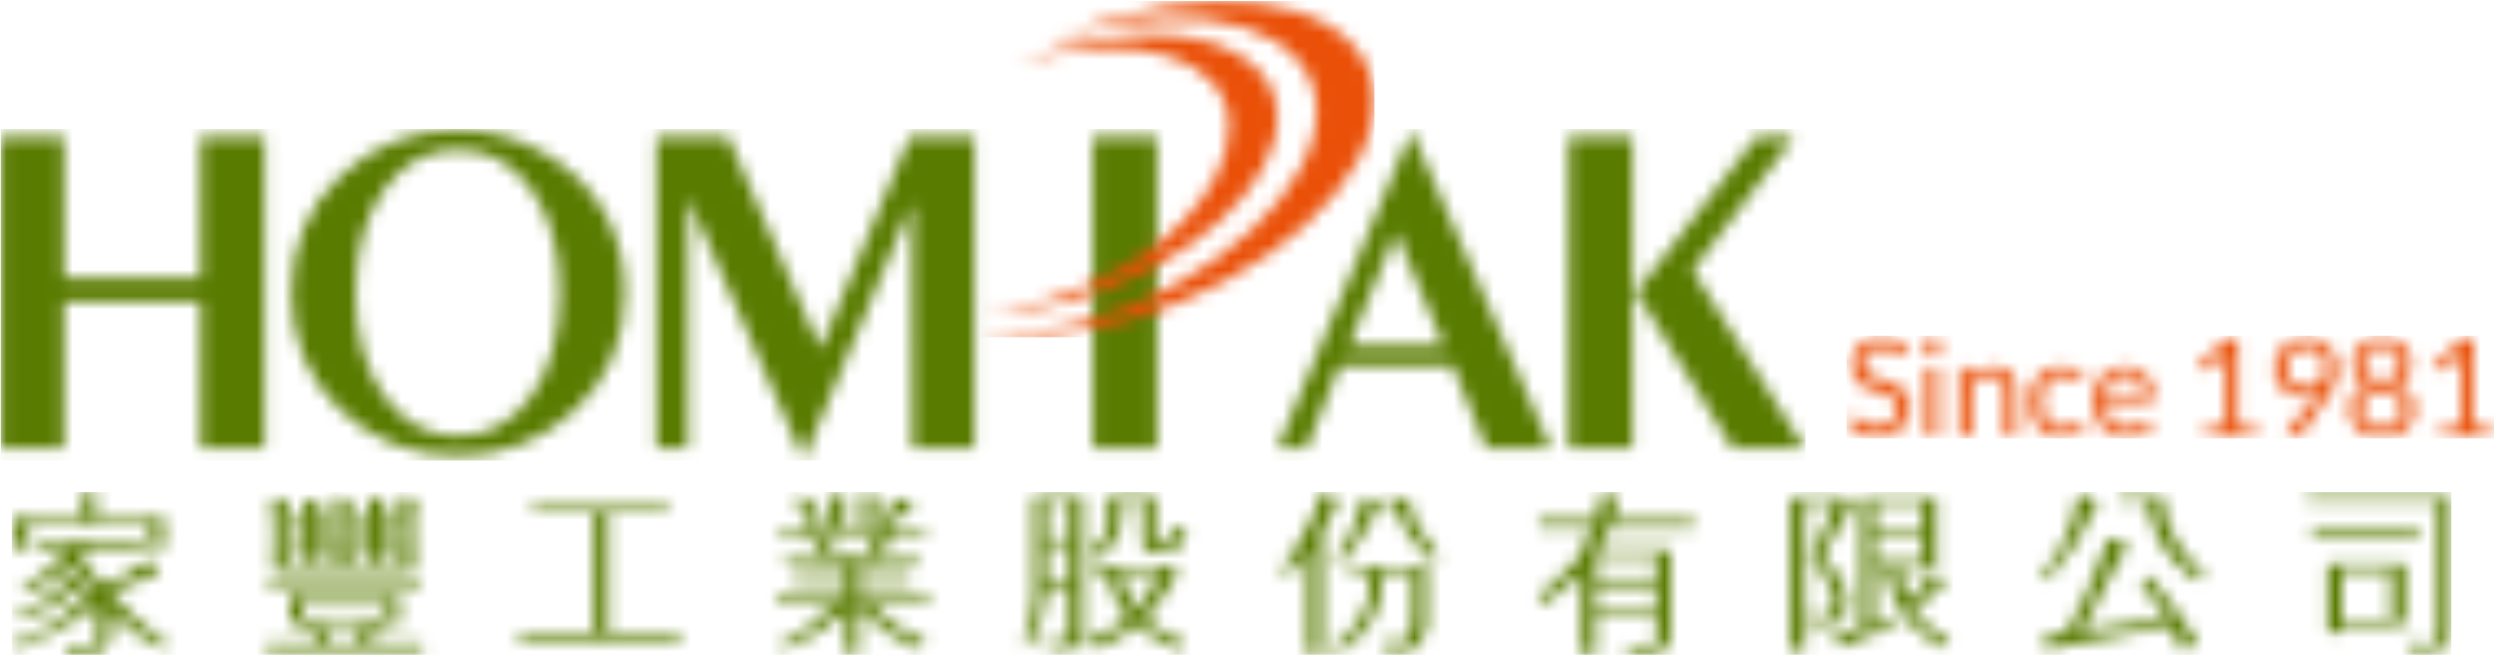 <?xml version="1.0" encoding="UTF-8"?>
<svg width="190px" height="50px" viewBox="0 0 190 50" version="1.1" xmlns="http://www.w3.org/2000/svg" xmlns:xlink="http://www.w3.org/1999/xlink">
    <!-- Generator: Sketch 61.2 (89653) - https://sketch.com -->
    <title>hompak_logo_2</title>
    <desc>Created with Sketch.</desc>
    <defs>
        <path d="M55.335,1.393 L62.34,17.531 L69.131,1.398 L69.322,1.397 L69.323,1.393 L74.054,1.393 L74.054,25.055 L69.323,25.055 L69.322,6.443 L61.07,25.918 L52.276,6.031 L52.276,25.055 L49.892,25.055 L49.892,1.393 L55.335,1.393 Z M34.796,0.874 C37.158,0.874 39.382,1.485 41.467,2.706 C43.55,3.929 45.112,5.54 46.152,7.547 C47.042,9.278 47.487,11.186 47.487,13.262 C47.487,16.815 46.243,19.762 43.757,22.11 C41.271,24.458 38.284,25.633 34.796,25.633 C31.272,25.633 28.28,24.461 25.824,22.119 C23.369,19.778 22.144,16.824 22.144,13.262 C22.144,9.663 23.388,6.699 25.88,4.368 C28.373,2.039 31.346,0.874 34.796,0.874 Z M124.075,1.393 L124.075,25.055 L119.214,25.055 L119.214,1.393 L124.075,1.393 Z M87.935,1.393 L87.935,25.055 L83.054,25.055 L83.054,1.393 L87.935,1.393 Z M107.273,0.931 L117.863,25.055 L112.954,25.055 L110.398,18.78 L101.823,18.78 L99.301,25.055 L97.089,25.055 L107.273,0.931 Z M136.363,1.393 L128.64,11.534 L137.138,25.055 L131.675,25.055 L124.349,13.199 L133.51,1.393 L136.363,1.393 Z M4.862,1.393 L4.862,12.159 L15.238,12.159 L15.238,1.393 L20.101,1.393 L20.101,25.049 L15.238,25.049 L15.238,13.944 L4.862,13.944 L4.862,25.049 L0.06,25.049 L0.06,1.393 L4.862,1.393 Z M34.784,2.372 C32.509,2.372 30.646,3.378 29.201,5.395 C27.755,7.41 27.029,10.032 27.029,13.262 C27.029,16.479 27.755,19.096 29.201,21.112 C30.646,23.126 32.509,24.137 34.784,24.137 C37.06,24.137 38.92,23.129 40.37,21.119 C41.817,19.109 42.54,16.49 42.54,13.262 C42.54,10.032 41.82,7.41 40.379,5.395 C38.939,3.378 37.074,2.372 34.784,2.372 Z M106.089,8.67 L102.517,17.282 L109.739,17.282 L106.089,8.67 Z" id="path-1"></path>
        <path d="M30.454,7.451 C30.685,13.816 22.282,21.38 11.689,24.348 C7.778,25.443 3.667,25.76 0.594,25.402 C-0.161,25.314 4.589,25.527 8.112,24.551 C18.464,21.687 26.273,14.162 26.058,8.217 C25.843,2.27 17.652,-0.3 7.755,2.472 C7.25,2.615 6.751,2.77 6.259,2.933 C7.73,2.299 9.27,1.748 10.861,1.303 C21.455,-1.668 30.226,1.085 30.454,7.451 Z M23.071,8.746 C23.262,14.064 16.242,20.387 7.394,22.869 C4.935,23.555 2.597,23.877 0.495,23.863 C1.63,23.711 2.911,23.687 5.826,22.773 C14.02,20.207 19.577,14.356 19.399,9.389 C19.222,4.42 12.375,2.27 4.104,4.588 C3.683,4.706 3.266,4.839 2.851,4.973 C4.083,4.442 5.368,3.983 6.7,3.609 C15.551,1.128 22.882,3.429 23.071,8.746 Z" id="path-3"></path>
        <path d="M2.975,0.674 C3.387,0.674 3.763,0.74 4.103,0.87 C4.443,1.001 4.739,1.19 4.993,1.437 L4.751,1.91 C4.721,1.962 4.688,2.001 4.654,2.027 C4.619,2.052 4.574,2.065 4.52,2.065 C4.461,2.065 4.394,2.036 4.317,1.978 C4.239,1.919 4.142,1.855 4.023,1.784 C3.905,1.714 3.762,1.65 3.596,1.591 C3.429,1.533 3.227,1.504 2.99,1.504 C2.767,1.504 2.57,1.534 2.398,1.594 C2.227,1.654 2.083,1.735 1.968,1.839 C1.853,1.942 1.766,2.063 1.708,2.201 C1.65,2.34 1.62,2.491 1.62,2.652 C1.62,2.858 1.671,3.029 1.773,3.165 C1.873,3.3 2.007,3.416 2.174,3.512 C2.34,3.609 2.53,3.691 2.74,3.762 C2.951,3.832 3.168,3.905 3.39,3.981 C3.611,4.056 3.827,4.141 4.038,4.235 C4.249,4.33 4.439,4.449 4.605,4.594 C4.772,4.738 4.905,4.915 5.006,5.124 C5.108,5.334 5.158,5.591 5.158,5.897 C5.158,6.219 5.104,6.522 4.993,6.806 C4.884,7.089 4.723,7.335 4.512,7.545 C4.301,7.754 4.041,7.919 3.735,8.039 C3.427,8.159 3.078,8.219 2.687,8.219 C2.209,8.219 1.774,8.132 1.381,7.959 C0.988,7.786 0.653,7.551 0.374,7.256 L0.662,6.782 C0.69,6.745 0.724,6.713 0.763,6.687 C0.802,6.661 0.846,6.648 0.895,6.648 C0.966,6.648 1.049,6.687 1.142,6.764 C1.235,6.841 1.35,6.926 1.489,7.019 C1.628,7.112 1.796,7.197 1.993,7.274 C2.192,7.352 2.432,7.39 2.717,7.39 C2.954,7.39 3.165,7.358 3.351,7.292 C3.536,7.227 3.694,7.135 3.822,7.017 C3.95,6.898 4.049,6.756 4.118,6.592 C4.187,6.427 4.221,6.243 4.221,6.041 C4.221,5.818 4.17,5.635 4.07,5.492 C3.968,5.35 3.835,5.231 3.67,5.134 C3.505,5.038 3.318,4.957 3.107,4.89 C2.895,4.823 2.679,4.754 2.457,4.684 C2.236,4.613 2.02,4.532 1.809,4.439 C1.597,4.346 1.409,4.226 1.244,4.079 C1.079,3.931 0.946,3.747 0.845,3.525 C0.744,3.303 0.694,3.03 0.694,2.704 C0.694,2.443 0.744,2.191 0.845,1.946 C0.946,1.703 1.093,1.486 1.285,1.297 C1.478,1.109 1.716,0.958 1.999,0.844 C2.282,0.731 2.608,0.674 2.975,0.674 Z M41.022,0.674 C41.355,0.674 41.659,0.724 41.934,0.824 C42.208,0.923 42.444,1.061 42.639,1.236 C42.835,1.411 42.986,1.617 43.092,1.854 C43.198,2.091 43.252,2.345 43.252,2.616 C43.252,3.014 43.153,3.357 42.953,3.644 C42.754,3.93 42.462,4.146 42.078,4.29 C42.538,4.421 42.892,4.639 43.139,4.946 C43.386,5.254 43.51,5.644 43.51,6.118 C43.51,6.441 43.448,6.732 43.326,6.991 C43.205,7.25 43.034,7.471 42.817,7.653 C42.599,7.835 42.337,7.975 42.031,8.072 C41.726,8.171 41.39,8.219 41.022,8.219 C40.655,8.219 40.319,8.171 40.013,8.072 C39.707,7.975 39.445,7.835 39.225,7.653 C39.005,7.471 38.835,7.25 38.715,6.991 C38.595,6.732 38.534,6.441 38.534,6.118 C38.534,5.644 38.658,5.254 38.905,4.946 C39.153,4.639 39.506,4.421 39.966,4.29 C39.578,4.146 39.285,3.93 39.088,3.644 C38.891,3.357 38.792,3.014 38.792,2.616 C38.792,2.345 38.845,2.091 38.951,1.854 C39.058,1.617 39.209,1.411 39.405,1.236 C39.601,1.061 39.835,0.923 40.108,0.824 C40.381,0.724 40.686,0.674 41.022,0.674 Z M16.736,2.838 C17.099,2.838 17.422,2.897 17.703,3.015 C17.985,3.133 18.234,3.301 18.45,3.517 L18.208,3.847 C18.181,3.885 18.154,3.914 18.126,3.934 C18.098,3.955 18.059,3.965 18.007,3.965 C17.956,3.965 17.9,3.944 17.84,3.901 C17.78,3.858 17.703,3.811 17.611,3.759 C17.518,3.708 17.405,3.661 17.274,3.618 C17.141,3.575 16.979,3.553 16.786,3.553 C16.532,3.553 16.308,3.599 16.113,3.689 C15.916,3.781 15.752,3.912 15.62,4.084 C15.488,4.256 15.389,4.463 15.321,4.707 C15.255,4.951 15.221,5.224 15.221,5.526 C15.221,5.842 15.257,6.122 15.329,6.368 C15.402,6.613 15.503,6.819 15.633,6.986 C15.764,7.152 15.922,7.279 16.11,7.367 C16.297,7.454 16.507,7.498 16.74,7.498 C16.964,7.498 17.148,7.472 17.291,7.419 C17.436,7.365 17.556,7.306 17.652,7.241 C17.748,7.175 17.827,7.116 17.889,7.063 C17.95,7.01 18.013,6.983 18.074,6.983 C18.154,6.983 18.211,7.012 18.249,7.071 L18.507,7.405 C18.28,7.684 17.997,7.887 17.657,8.016 C17.318,8.145 16.958,8.209 16.581,8.209 C16.254,8.209 15.951,8.149 15.672,8.029 C15.392,7.908 15.149,7.735 14.944,7.506 C14.738,7.277 14.574,6.997 14.456,6.664 C14.338,6.331 14.279,5.952 14.279,5.526 C14.279,5.138 14.333,4.779 14.441,4.449 C14.549,4.12 14.707,3.836 14.915,3.597 C15.122,3.359 15.379,3.172 15.685,3.038 C15.99,2.904 16.34,2.838 16.736,2.838 Z M21.525,2.838 C21.837,2.838 22.125,2.89 22.39,2.995 C22.654,3.099 22.882,3.251 23.074,3.448 C23.267,3.645 23.417,3.889 23.525,4.179 C23.633,4.469 23.688,4.799 23.688,5.171 C23.688,5.315 23.672,5.411 23.641,5.459 C23.61,5.507 23.552,5.531 23.466,5.531 L19.994,5.531 C20.001,5.86 20.046,6.147 20.129,6.391 C20.211,6.635 20.324,6.838 20.469,7.001 C20.613,7.164 20.784,7.286 20.984,7.367 C21.183,7.447 21.405,7.488 21.653,7.488 C21.883,7.488 22.081,7.462 22.248,7.408 C22.414,7.355 22.558,7.297 22.678,7.235 C22.798,7.174 22.899,7.116 22.979,7.063 C23.06,7.01 23.129,6.983 23.188,6.983 C23.263,6.983 23.321,7.012 23.363,7.071 L23.62,7.405 C23.507,7.543 23.371,7.662 23.213,7.763 C23.056,7.865 22.887,7.948 22.706,8.013 C22.526,8.079 22.34,8.128 22.148,8.16 C21.955,8.193 21.765,8.209 21.575,8.209 C21.215,8.209 20.883,8.148 20.579,8.026 C20.276,7.904 20.013,7.726 19.791,7.49 C19.57,7.256 19.398,6.964 19.274,6.618 C19.151,6.271 19.088,5.873 19.088,5.423 C19.088,5.059 19.144,4.719 19.256,4.403 C19.367,4.087 19.528,3.814 19.738,3.582 C19.946,3.35 20.202,3.168 20.504,3.036 C20.807,2.903 21.147,2.838 21.525,2.838 Z M7.306,2.92 L7.306,8.137 L6.389,8.137 L6.389,2.92 L7.306,2.92 Z M11.519,2.838 C11.804,2.838 12.055,2.885 12.273,2.979 C12.491,3.073 12.673,3.208 12.819,3.381 C12.965,3.554 13.075,3.763 13.152,4.006 C13.227,4.25 13.265,4.52 13.265,4.815 L13.265,8.137 L12.348,8.137 L12.348,4.815 C12.348,4.421 12.258,4.114 12.077,3.896 C11.897,3.678 11.621,3.569 11.251,3.569 C10.98,3.569 10.727,3.634 10.491,3.764 C10.256,3.895 10.039,4.072 9.84,4.295 L9.84,8.137 L8.923,8.137 L8.923,2.92 L9.469,2.92 C9.6,2.92 9.682,2.984 9.716,3.11 L9.788,3.677 C10.015,3.426 10.268,3.224 10.548,3.069 C10.827,2.915 11.152,2.838 11.519,2.838 Z M30.073,0.741 L30.073,7.437 L31.527,7.437 L31.527,8.137 L27.571,8.137 L27.571,7.437 L29.157,7.437 L29.157,2.405 C29.157,2.254 29.162,2.101 29.173,1.946 L27.855,3.074 C27.82,3.102 27.785,3.122 27.751,3.133 C27.717,3.146 27.685,3.152 27.654,3.152 C27.602,3.152 27.556,3.141 27.515,3.118 C27.473,3.096 27.443,3.069 27.422,3.038 L27.133,2.642 L29.327,0.741 L30.073,0.741 Z M35.27,0.674 C35.623,0.674 35.945,0.733 36.233,0.85 C36.522,0.966 36.769,1.13 36.975,1.339 C37.181,1.548 37.339,1.799 37.451,2.091 C37.563,2.382 37.618,2.705 37.618,3.059 C37.618,3.272 37.599,3.474 37.559,3.664 C37.52,3.855 37.462,4.041 37.387,4.223 C37.311,4.405 37.221,4.586 37.116,4.766 C37.011,4.946 36.892,5.133 36.758,5.325 L34.961,7.921 C34.916,7.986 34.853,8.038 34.771,8.078 C34.688,8.117 34.594,8.137 34.488,8.137 L33.643,8.137 L35.888,5.196 C35.963,5.097 36.033,5.002 36.099,4.913 C36.164,4.824 36.226,4.735 36.284,4.645 C36.096,4.796 35.883,4.911 35.646,4.99 C35.409,5.069 35.158,5.109 34.894,5.109 C34.615,5.109 34.353,5.062 34.104,4.969 C33.855,4.877 33.636,4.74 33.446,4.56 C33.258,4.38 33.108,4.158 32.996,3.896 C32.885,3.633 32.828,3.332 32.828,2.992 C32.828,2.669 32.889,2.367 33.009,2.086 C33.129,1.804 33.297,1.559 33.514,1.349 C33.73,1.14 33.988,0.975 34.286,0.855 C34.585,0.734 34.912,0.674 35.27,0.674 Z M47.994,0.741 L47.994,7.437 L49.447,7.437 L49.447,8.137 L45.492,8.137 L45.492,7.437 L47.078,7.437 L47.078,2.405 C47.078,2.254 47.083,2.101 47.094,1.946 L45.776,3.074 C45.74,3.102 45.706,3.122 45.672,3.133 C45.638,3.146 45.606,3.152 45.574,3.152 C45.523,3.152 45.477,3.141 45.436,3.118 C45.394,3.096 45.363,3.069 45.343,3.038 L45.054,2.642 L47.248,0.741 L47.994,0.741 Z M41.022,4.681 C40.82,4.681 40.625,4.708 40.44,4.761 C40.255,4.814 40.091,4.898 39.948,5.011 C39.806,5.124 39.693,5.271 39.609,5.451 C39.525,5.631 39.483,5.849 39.483,6.103 C39.483,6.309 39.518,6.497 39.588,6.667 C39.658,6.837 39.759,6.983 39.892,7.104 C40.024,7.226 40.185,7.32 40.376,7.387 C40.567,7.454 40.781,7.488 41.022,7.488 C41.262,7.488 41.478,7.454 41.668,7.387 C41.859,7.32 42.021,7.226 42.153,7.104 C42.284,6.983 42.386,6.837 42.456,6.667 C42.527,6.497 42.562,6.309 42.562,6.103 C42.562,5.849 42.52,5.631 42.436,5.451 C42.352,5.271 42.238,5.124 42.096,5.011 C41.953,4.898 41.789,4.814 41.604,4.761 C41.418,4.708 41.225,4.681 41.022,4.681 Z M21.545,3.512 C21.102,3.512 20.753,3.64 20.499,3.896 C20.245,4.152 20.087,4.506 20.026,4.959 L22.863,4.959 C22.863,4.746 22.834,4.552 22.776,4.375 C22.717,4.198 22.631,4.045 22.518,3.917 C22.405,3.788 22.267,3.688 22.104,3.618 C21.941,3.547 21.754,3.512 21.545,3.512 Z M35.26,1.442 C35.033,1.442 34.826,1.479 34.639,1.552 C34.452,1.627 34.292,1.729 34.16,1.859 C34.028,1.989 33.926,2.146 33.854,2.328 C33.781,2.51 33.745,2.709 33.745,2.925 C33.745,3.158 33.779,3.367 33.846,3.551 C33.913,3.735 34.009,3.89 34.134,4.017 C34.26,4.144 34.412,4.24 34.593,4.305 C34.773,4.371 34.975,4.403 35.197,4.403 C35.445,4.403 35.664,4.363 35.855,4.282 C36.045,4.201 36.205,4.094 36.336,3.96 C36.466,3.826 36.566,3.672 36.635,3.497 C36.703,3.321 36.738,3.14 36.738,2.951 C36.738,2.721 36.7,2.512 36.627,2.325 C36.553,2.138 36.451,1.979 36.321,1.849 C36.19,1.718 36.034,1.618 35.855,1.547 C35.674,1.477 35.476,1.442 35.26,1.442 Z M41.022,1.385 C40.802,1.385 40.61,1.418 40.443,1.483 C40.277,1.548 40.137,1.637 40.026,1.751 C39.914,1.864 39.83,1.996 39.774,2.147 C39.717,2.298 39.689,2.46 39.689,2.631 C39.689,2.8 39.712,2.963 39.76,3.121 C39.809,3.279 39.886,3.419 39.992,3.541 C40.099,3.662 40.237,3.76 40.406,3.834 C40.576,3.908 40.781,3.945 41.022,3.945 C41.262,3.945 41.468,3.908 41.638,3.834 C41.808,3.76 41.946,3.662 42.052,3.541 C42.158,3.419 42.236,3.279 42.283,3.121 C42.332,2.963 42.356,2.8 42.356,2.631 C42.356,2.46 42.327,2.298 42.271,2.147 C42.214,1.996 42.13,1.864 42.019,1.751 C41.907,1.637 41.768,1.548 41.602,1.483 C41.435,1.418 41.241,1.385 41.022,1.385 Z M6.853,0.623 C6.942,0.623 7.027,0.64 7.105,0.674 C7.184,0.709 7.253,0.756 7.314,0.816 C7.373,0.876 7.422,0.946 7.458,1.027 C7.494,1.108 7.512,1.193 7.512,1.282 C7.512,1.372 7.494,1.455 7.458,1.532 C7.422,1.609 7.373,1.678 7.314,1.738 C7.253,1.798 7.184,1.845 7.105,1.88 C7.027,1.914 6.942,1.931 6.853,1.931 C6.764,1.931 6.68,1.914 6.603,1.88 C6.526,1.845 6.457,1.798 6.397,1.738 C6.337,1.678 6.289,1.609 6.255,1.532 C6.221,1.455 6.204,1.372 6.204,1.282 C6.204,1.193 6.221,1.108 6.255,1.027 C6.289,0.946 6.337,0.876 6.397,0.816 C6.457,0.756 6.526,0.709 6.603,0.674 C6.68,0.64 6.764,0.623 6.853,0.623 Z" id="path-5"></path>
        <path d="M100.478,0.422 C100.609,0.422 100.839,0.488 101.165,0.618 C101.493,0.716 101.688,0.832 101.755,0.961 C101.528,1.387 101.314,1.813 101.117,2.238 C100.889,2.631 100.675,3.058 100.478,3.515 L100.478,12.744 L99.398,12.744 L99.398,4.988 C99.169,5.314 98.924,5.611 98.662,5.872 C98.401,6.166 98.156,6.462 97.927,6.755 L97.435,6.363 C97.86,5.676 98.284,4.972 98.71,4.252 C99.136,3.531 99.529,2.795 99.888,2.042 C99.923,1.846 100.004,1.536 100.135,1.111 C100.233,0.685 100.348,0.456 100.478,0.422 Z M121.866,0.463 C121.999,0.463 122.209,0.497 122.505,0.564 C122.799,0.627 122.98,0.724 123.044,0.857 C122.717,1.839 122.522,2.395 122.454,2.526 L128.74,2.526 L128.74,3.116 L122.258,3.116 C122.128,3.344 121.999,3.606 121.866,3.9 C121.701,4.162 121.572,4.458 121.473,4.784 L126.971,4.784 L126.971,11.461 C126.939,11.789 126.825,12.065 126.628,12.297 C126.401,12.492 126.121,12.607 125.793,12.639 L123.829,12.639 L123.634,11.953 C123.862,11.985 124.109,12.018 124.371,12.049 C124.632,12.083 124.911,12.116 125.204,12.148 L125.598,12.148 C125.662,12.049 125.712,11.968 125.744,11.903 C125.777,11.804 125.827,11.723 125.893,11.656 L125.893,9.695 L121.278,9.695 L121.278,12.737 L120.199,12.737 L120.199,6.649 C119.739,7.042 119.264,7.42 118.774,7.777 C118.315,8.172 117.839,8.548 117.349,8.908 L116.859,8.32 C117.381,7.894 117.906,7.451 118.429,6.993 C118.954,6.502 119.445,5.995 119.902,5.472 C120.131,5.112 120.327,4.72 120.491,4.292 C120.655,3.9 120.818,3.508 120.982,3.116 L116.956,3.116 L116.956,2.526 L121.278,2.526 C121.31,2.264 121.374,1.97 121.473,1.643 C121.572,1.283 121.638,0.988 121.669,0.759 C121.638,0.661 121.638,0.579 121.669,0.513 C121.701,0.481 121.766,0.463 121.866,0.463 Z M63.207,0.574 C63.371,0.574 63.533,0.592 63.698,0.625 C63.861,0.625 64.024,0.641 64.189,0.674 L64.288,0.869 C64.255,1.001 64.239,1.116 64.239,1.214 C64.205,1.345 64.189,1.46 64.189,1.557 L64.189,3.128 L65.564,3.128 L65.564,1.263 C65.531,1.163 65.498,1.066 65.465,0.968 C65.4,0.87 65.368,0.772 65.368,0.674 L65.465,0.574 C65.661,0.543 65.86,0.543 66.055,0.574 C66.252,0.574 66.448,0.61 66.645,0.674 L66.741,0.968 C66.708,1.066 66.677,1.163 66.645,1.263 C66.577,1.361 66.545,1.46 66.545,1.557 L66.545,3.128 L70.375,3.128 L70.375,3.618 L68.019,3.618 C67.758,3.849 67.543,4.093 67.379,4.355 C67.183,4.618 67.003,4.896 66.839,5.19 L69.884,5.19 L69.884,5.682 L65.269,5.682 L65.269,6.664 L69.196,6.664 L69.196,7.253 L65.269,7.253 L65.269,8.43 L70.669,8.43 L70.669,8.92 L66.349,8.92 C66.905,9.577 67.51,10.133 68.167,10.591 C68.787,11.016 69.525,11.407 70.375,11.769 L69.785,12.358 C68.868,11.965 68.067,11.523 67.379,11.032 C66.659,10.542 65.957,9.935 65.269,9.217 L65.269,12.653 L64.288,12.653 L64.288,9.411 C63.567,10.068 62.847,10.622 62.127,11.082 C61.408,11.539 60.589,11.965 59.672,12.358 L59.279,11.965 C60.033,11.572 60.736,11.147 61.391,10.689 C62.043,10.231 62.651,9.642 63.207,8.92 L58.984,8.92 L58.984,8.43 L64.288,8.43 L64.288,7.253 L60.261,7.253 L60.261,6.664 L64.288,6.664 L64.288,5.682 L59.672,5.682 L59.672,5.19 L62.521,5.19 C62.356,4.896 62.176,4.618 61.98,4.355 C61.782,4.093 61.57,3.849 61.342,3.618 L59.182,3.618 L59.182,3.128 L63.11,3.128 L63.11,1.361 C63.076,1.294 63.043,1.18 63.01,1.017 C62.98,0.886 62.945,0.772 62.912,0.674 C62.945,0.61 62.994,0.574 63.06,0.574 C63.093,0.543 63.142,0.543 63.207,0.574 Z M108.432,6.07 L108.432,10.684 C108.401,10.978 108.252,11.307 107.99,11.665 C107.761,11.992 107.516,12.254 107.253,12.451 L105.289,12.451 L104.993,11.763 L106.565,11.862 C106.795,11.665 106.943,11.437 107.009,11.174 C107.108,10.945 107.221,10.683 107.352,10.389 L107.352,6.561 L105.094,6.561 C105.094,8.033 104.831,9.193 104.309,10.045 C103.817,10.929 102.965,11.795 101.755,12.647 L101.362,12.057 C101.985,11.665 102.492,11.207 102.884,10.684 C103.276,10.158 103.619,9.569 103.914,8.915 L104.112,6.561 L102.54,6.561 L102.54,6.07 L108.432,6.07 Z M10.882,4.203 L10.882,4.792 L6.857,4.792 L6.07,5.676 C6.398,5.903 6.709,6.183 7.002,6.511 C7.297,6.806 7.575,7.114 7.838,7.443 C8.328,7.279 8.869,7.051 9.456,6.755 C10.047,6.43 10.554,6.1 10.981,5.773 C11.012,5.708 11.061,5.659 11.127,5.627 C11.193,5.594 11.274,5.577 11.372,5.577 C11.437,5.577 11.553,5.691 11.717,5.921 C11.881,6.152 11.995,6.332 12.06,6.462 L12.06,6.561 C11.406,6.788 10.781,7.035 10.193,7.295 C9.573,7.557 8.984,7.803 8.427,8.033 C9.047,8.787 9.704,9.473 10.39,10.094 C11.046,10.716 11.796,11.307 12.649,11.862 L12.355,12.353 C11.569,11.959 10.864,11.533 10.242,11.077 C9.654,10.651 9.047,10.128 8.427,9.505 L8.525,10.292 C8.525,10.78 8.459,11.222 8.328,11.616 C8.196,12.01 7.903,12.353 7.445,12.647 L5.186,12.647 L4.989,11.96 L7.053,12.155 C7.216,12.025 7.33,11.844 7.396,11.616 C7.428,11.387 7.445,11.174 7.445,10.978 C7.411,10.618 7.38,10.292 7.347,9.995 C7.315,9.669 7.281,9.341 7.248,9.013 C6.332,9.735 5.382,10.355 4.401,10.88 C3.387,11.403 2.338,11.894 1.26,12.353 L0.964,11.862 C2.241,11.468 3.337,10.929 4.252,10.242 C5.169,9.587 6.07,8.753 6.955,7.738 C6.888,7.606 6.823,7.508 6.757,7.443 C6.694,7.346 6.626,7.279 6.561,7.248 C5.808,7.902 5.037,8.459 4.252,8.915 C3.436,9.341 2.567,9.735 1.652,10.094 L1.26,9.702 C2.206,9.31 3.058,8.851 3.813,8.327 C4.565,7.771 5.283,7.114 5.972,6.363 L5.578,5.971 C5.023,6.395 4.433,6.788 3.813,7.149 C3.19,7.476 2.567,7.771 1.946,8.033 L1.75,7.443 C2.438,7.18 3.058,6.806 3.615,6.314 C4.204,5.823 4.729,5.314 5.186,4.792 L2.83,4.792 L2.83,4.203 L10.882,4.203 Z M160.314,3.906 C160.477,3.906 160.725,3.956 161.05,4.053 C161.345,4.151 161.527,4.298 161.592,4.496 L161.592,4.693 C161.33,5.019 161.035,5.509 160.708,6.165 C160.38,6.786 160.119,7.277 159.923,7.637 C159.659,8.194 159.381,8.751 159.086,9.307 C158.761,9.863 158.481,10.42 158.253,10.976 C159.268,10.811 160.314,10.649 161.396,10.485 C162.442,10.323 163.522,10.157 164.635,9.994 C164.308,9.504 163.982,9.029 163.654,8.57 C163.324,8.113 163,7.671 162.672,7.245 L163.36,6.754 C163.982,7.54 164.604,8.342 165.224,9.159 C165.846,10.012 166.435,10.877 166.992,11.761 C166.827,11.891 166.648,12.023 166.451,12.154 C166.288,12.285 166.108,12.416 165.911,12.547 L164.93,10.582 C163.686,10.811 162.46,11.041 161.248,11.271 C160.003,11.465 158.776,11.695 157.566,11.957 C157.304,11.99 157.076,12.023 156.878,12.055 C156.65,12.088 156.452,12.154 156.288,12.253 C156.191,12.253 156.11,12.285 156.044,12.35 C155.946,12.383 155.864,12.416 155.798,12.449 L155.7,12.449 C155.536,12.284 155.439,12.121 155.405,11.957 C155.372,11.761 155.372,11.598 155.405,11.465 L155.503,11.271 L157.076,11.074 C157.599,10.06 158.122,9.029 158.646,7.981 C159.138,6.934 159.562,5.871 159.923,4.79 C159.953,4.626 159.988,4.464 160.021,4.298 C160.054,4.137 160.152,4.005 160.314,3.906 Z M30.344,8.238 L30.344,10.399 L23.961,10.399 C24.158,10.561 24.356,10.757 24.55,10.988 C24.779,11.184 24.975,11.413 25.14,11.675 L24.747,11.871 L27.201,11.871 L27.005,11.772 C27.168,11.542 27.317,11.33 27.447,11.133 C27.578,10.904 27.692,10.693 27.79,10.498 L28.675,10.693 C28.706,10.725 28.724,10.772 28.724,10.839 C28.757,10.873 28.772,10.922 28.772,10.988 C28.575,11.085 28.396,11.215 28.234,11.378 C28.069,11.542 27.921,11.707 27.79,11.871 L32.112,11.871 L32.112,12.46 L20.23,12.46 L20.23,11.871 L24.256,11.871 C24.124,11.675 23.994,11.478 23.864,11.281 C23.734,11.085 23.6,10.889 23.471,10.693 L23.864,10.399 L21.997,10.399 L21.997,8.238 L30.344,8.238 Z M140.293,0.776 L140.785,1.364 C140.425,1.985 140.047,2.625 139.655,3.278 C139.297,3.9 138.918,4.54 138.527,5.194 C139.017,5.685 139.443,6.24 139.802,6.862 C140.164,7.519 140.359,8.173 140.393,8.827 C140.359,9.154 140.279,9.449 140.148,9.711 C140.016,9.972 139.835,10.201 139.607,10.399 L137.545,10.399 L137.446,9.711 L138.821,9.907 C139.017,9.742 139.165,9.562 139.262,9.366 C139.36,9.169 139.41,8.957 139.41,8.728 C139.345,8.173 139.116,7.549 138.723,6.862 C138.33,6.174 137.97,5.62 137.642,5.194 C137.97,4.572 138.28,3.949 138.575,3.328 C138.869,2.705 139.147,2.083 139.41,1.463 L139.116,1.267 L137.152,1.267 L137.152,12.46 L136.072,12.46 L136.072,0.776 L140.293,0.776 Z M186.245,0.672 L186.245,10.981 C186.245,11.275 186.178,11.553 186.049,11.815 C185.916,12.078 185.723,12.291 185.459,12.455 L183.102,12.455 L182.907,11.767 C183.135,11.832 183.398,11.88 183.693,11.915 C183.953,11.947 184.215,11.963 184.477,11.963 C184.608,11.963 184.772,11.93 184.969,11.866 C185.131,11.832 185.229,11.7 185.264,11.472 L185.264,1.162 L175.346,1.162 L175.346,0.672 L186.245,0.672 Z M89.179,6.072 C89.211,6.17 89.262,6.269 89.327,6.365 C89.392,6.464 89.443,6.564 89.474,6.663 C89.114,7.283 88.722,7.872 88.294,8.428 C87.871,8.985 87.445,9.54 87.019,10.099 C87.478,10.424 87.971,10.735 88.491,11.029 C88.984,11.324 89.507,11.604 90.064,11.866 L89.671,12.455 C89.081,12.192 88.508,11.915 87.952,11.617 C87.43,11.292 86.921,10.949 86.431,10.589 C85.874,10.981 85.317,11.324 84.761,11.617 C84.172,11.915 83.548,12.16 82.896,12.356 L82.602,11.67 C83.157,11.44 83.698,11.194 84.22,10.932 C84.745,10.671 85.254,10.392 85.743,10.099 C85.285,9.509 84.94,8.936 84.711,8.379 C84.45,7.823 84.237,7.217 84.074,6.564 L82.994,6.564 L82.994,6.072 L89.179,6.072 Z M82.307,0.672 L82.307,11.472 C82.274,11.67 82.16,11.866 81.962,12.061 C81.734,12.224 81.522,12.321 81.325,12.356 L79.753,12.356 L79.558,11.57 C79.721,11.604 79.902,11.637 80.098,11.67 C80.26,11.7 80.443,11.734 80.637,11.767 C80.769,11.734 80.899,11.685 81.03,11.617 C81.128,11.521 81.194,11.406 81.227,11.275 L81.227,7.642 L79.655,7.642 C79.591,8.297 79.41,9.116 79.116,10.099 C78.853,11.047 78.478,11.767 77.987,12.258 C77.954,12.192 77.922,12.094 77.887,11.963 C77.856,11.799 77.838,11.7 77.838,11.67 C78.001,11.111 78.166,10.555 78.329,9.999 C78.461,9.41 78.542,8.855 78.574,8.329 L78.574,0.672 L82.307,0.672 Z M147.166,0.776 L147.166,6.174 L144.418,6.174 C144.45,6.6 144.517,7.009 144.616,7.403 C144.746,7.829 144.909,8.238 145.104,8.63 C145.432,8.367 145.727,8.059 145.988,7.698 C146.252,7.338 146.513,6.994 146.775,6.667 L146.971,6.667 C147.036,6.667 147.184,6.749 147.412,6.914 C147.673,7.042 147.821,7.157 147.857,7.256 C147.756,7.451 147.396,7.796 146.775,8.286 C146.12,8.809 145.662,9.154 145.401,9.317 C145.76,9.809 146.17,10.251 146.627,10.643 C147.085,11.068 147.592,11.413 148.15,11.675 L147.756,12.264 C147.396,12.099 147.085,11.918 146.824,11.723 C146.529,11.527 146.252,11.314 145.988,11.085 C145.104,10.332 144.499,9.612 144.172,8.925 C143.813,8.204 143.533,7.289 143.339,6.174 L142.454,6.174 L142.454,10.498 L144.22,10.004 L144.22,10.498 L141.571,11.478 C141.308,11.542 141.08,11.625 140.883,11.723 C140.655,11.789 140.456,11.903 140.293,12.068 C140.228,12.099 140.164,12.116 140.098,12.116 C140.032,12.148 139.968,12.165 139.902,12.165 C139.835,12.131 139.738,11.985 139.607,11.723 C139.443,11.495 139.345,11.348 139.312,11.281 L141.473,10.693 L141.473,0.776 L147.166,0.776 Z M50.829,1.544 L50.829,2.033 L46.213,2.033 L46.213,11.067 L51.715,11.067 L51.715,11.654 L39.441,11.654 L39.441,11.067 L45.136,11.067 L45.136,2.033 L40.421,2.033 L40.421,1.544 L50.829,1.544 Z M182.807,5.876 L182.807,10.49 L177.997,10.49 L177.997,11.079 L176.918,11.079 L176.918,5.876 L182.807,5.876 Z M181.728,6.366 L177.997,6.366 L177.997,9.999 L181.728,9.999 L181.728,6.366 Z M29.362,8.728 L22.98,8.728 L22.98,9.907 L29.362,9.907 L29.362,8.728 Z M88.002,6.564 L85.154,6.564 C85.254,7.086 85.431,7.578 85.695,8.034 C85.922,8.494 86.202,8.919 86.529,9.312 C86.857,8.887 87.135,8.446 87.364,7.986 C87.592,7.527 87.804,7.055 88.002,6.564 Z M125.893,7.534 L121.278,7.534 L121.278,9.204 L125.893,9.204 L125.893,7.534 Z M32.013,7.059 L32.013,7.549 L20.329,7.549 L20.329,7.059 L32.013,7.059 Z M81.227,4.403 L79.558,4.403 L79.558,7.152 L81.227,7.152 L81.227,4.403 Z M164.34,0.667 C164.439,1.976 164.768,3.088 165.322,4.005 C165.879,4.921 166.632,5.839 167.582,6.754 L166.992,7.146 C165.781,6.263 164.914,5.395 164.388,4.545 C163.864,3.693 163.455,2.564 163.162,1.157 L161.101,1.157 L161.101,0.667 L164.34,0.667 Z M158.253,0.567 C158.45,0.633 158.661,0.715 158.89,0.814 C159.122,0.879 159.301,0.994 159.432,1.157 C158.908,2.303 158.352,3.349 157.762,4.298 C157.173,5.216 156.452,6.165 155.601,7.146 L155.21,6.655 C155.864,5.902 156.436,5.019 156.926,4.005 C157.418,3.022 157.729,2.007 157.862,0.96 C157.892,0.829 157.926,0.731 157.958,0.667 C157.988,0.602 158.09,0.567 158.253,0.567 Z M125.893,5.275 L121.278,5.275 L121.278,6.944 L125.893,6.944 L125.893,5.275 Z M30.344,0.776 L31.524,0.873 L31.619,1.169 C31.455,1.494 31.39,2.297 31.425,3.573 C31.455,4.85 31.489,5.783 31.524,6.371 L20.72,6.371 L20.82,3.819 C20.82,3.491 20.802,3 20.77,2.347 C20.737,1.66 20.691,1.2 20.623,0.971 L20.918,0.873 C21.048,0.873 21.195,0.889 21.361,0.923 C21.523,0.923 21.702,0.94 21.9,0.971 L21.9,1.267 C21.867,1.331 21.852,1.432 21.852,1.56 C21.817,1.66 21.802,1.789 21.802,1.954 L21.802,5.783 L25.532,5.783 L25.532,1.56 C25.499,1.494 25.483,1.397 25.483,1.267 C25.448,1.104 25.433,1.005 25.433,0.971 L25.532,0.776 C25.73,0.809 25.975,0.84 26.269,0.873 C26.529,0.907 26.678,1.038 26.71,1.267 C26.678,1.397 26.662,1.512 26.662,1.609 C26.629,1.741 26.612,1.855 26.612,1.954 L26.612,5.783 L30.442,5.783 L30.442,1.56 C30.408,1.432 30.376,1.314 30.344,1.217 C30.278,1.086 30.246,0.971 30.246,0.873 L30.344,0.776 Z M103.619,0.767 C103.849,0.799 104.079,0.848 104.309,0.914 C104.538,0.946 104.733,1.094 104.899,1.357 L104.702,1.65 C104.34,2.371 103.932,3.075 103.472,3.761 C103.016,4.449 102.54,5.119 102.05,5.773 L101.56,5.381 C102.083,4.628 102.507,3.892 102.835,3.172 C103.163,2.419 103.425,1.618 103.619,0.767 Z M146.086,3.82 L142.454,3.82 L142.454,5.684 L146.086,5.684 L146.086,3.82 Z M107.057,0.865 C107.155,1.682 107.418,2.452 107.843,3.172 C108.268,3.86 108.759,4.532 109.317,5.185 L108.824,5.676 C108.137,5.022 107.549,4.35 107.057,3.664 C106.601,2.976 106.206,2.207 105.879,1.357 L105.192,1.357 L105.192,0.865 L107.057,0.865 Z M28.281,0.776 C28.413,0.776 28.559,0.791 28.724,0.823 C28.854,0.857 29,0.904 29.164,0.971 L29.263,1.169 C29.23,1.298 29.215,1.414 29.215,1.512 C29.182,1.578 29.164,1.691 29.164,1.855 L29.164,2.052 L30.246,2.052 L30.246,2.544 L29.164,2.544 L29.164,3.231 L29.853,3.231 L29.853,3.721 L29.164,3.721 L29.164,4.506 L30.148,4.506 L30.148,4.996 L29.164,4.996 L29.164,5.586 L28.086,5.586 L28.086,4.996 L26.907,4.996 L26.907,4.506 L28.086,4.506 L28.086,3.721 L27.102,3.721 L27.102,3.231 L28.086,3.231 L28.086,2.544 L26.907,2.544 L26.907,2.052 L28.086,2.052 L28.086,1.954 C28.053,1.789 28.021,1.643 27.987,1.512 C27.921,1.38 27.888,1.267 27.888,1.169 L27.987,0.873 L28.281,0.776 Z M23.813,0.971 C24.01,1.005 24.19,1.07 24.356,1.169 L24.256,2.052 L25.14,2.052 L25.14,2.544 L24.256,2.544 L24.256,3.328 L25.14,3.328 L25.14,3.819 L24.256,3.819 L24.256,4.506 L25.336,4.506 L25.336,4.996 L24.256,4.996 L24.256,5.586 L23.176,5.586 L23.176,4.996 L22.194,4.996 L22.194,4.506 L23.176,4.506 L23.176,3.819 L22.391,3.819 L22.391,3.328 L23.176,3.328 L23.176,2.544 L22.096,2.544 L22.096,2.052 L23.176,2.052 C23.176,1.855 23.158,1.674 23.127,1.512 C23.094,1.349 23.044,1.2 22.98,1.07 L23.077,0.971 L23.275,0.971 C23.471,0.94 23.652,0.94 23.813,0.971 Z M87.806,0.672 L87.806,4.206 C87.871,4.238 87.952,4.288 88.052,4.354 C88.115,4.42 88.197,4.468 88.294,4.503 C88.491,4.435 88.672,4.223 88.835,3.862 C88.998,3.469 89.114,3.193 89.179,3.028 L90.259,3.52 C90.064,3.878 89.85,4.206 89.621,4.503 C89.392,4.796 89.049,4.959 88.59,4.992 L87.314,4.992 C87.118,4.894 86.987,4.763 86.921,4.6 C86.822,4.468 86.79,4.305 86.823,4.109 L86.823,1.162 L85.254,1.162 C85.285,2.241 85.188,3.093 84.957,3.715 C84.697,4.337 84.108,4.959 83.19,5.58 L82.797,5.09 C83.059,4.86 83.337,4.549 83.631,4.156 C83.96,3.764 84.139,3.421 84.172,3.127 L84.172,0.672 L87.806,0.672 Z M66.741,3.618 L62.225,3.618 C62.487,3.815 62.748,4.044 63.01,4.307 C63.274,4.567 63.533,4.862 63.797,5.19 L65.759,5.19 C65.925,4.928 66.087,4.666 66.252,4.405 C66.413,4.11 66.577,3.849 66.741,3.618 Z M7.002,0.471 C7.265,0.505 7.411,0.636 7.445,0.865 C7.411,0.931 7.38,1.028 7.347,1.159 C7.281,1.258 7.248,1.387 7.248,1.551 L7.248,2.335 L12.45,2.335 L12.45,4.695 L11.372,4.695 L11.372,2.829 L2.143,2.829 L2.143,4.695 L1.063,4.695 L1.063,2.335 L6.267,2.335 L6.267,1.258 C6.234,1.159 6.202,1.061 6.167,0.961 C6.102,0.865 6.07,0.767 6.07,0.668 C6.07,0.603 6.102,0.554 6.167,0.522 C6.234,0.488 6.298,0.471 6.364,0.471 C6.528,0.44 6.74,0.44 7.002,0.471 Z M183.887,3.421 L183.887,4.01 L175.739,4.01 L175.739,3.421 L183.887,3.421 Z M81.227,1.162 L79.558,1.162 L79.558,3.912 L81.227,3.912 L81.227,1.162 Z M146.086,1.267 L142.454,1.267 L142.454,3.328 L146.086,3.328 L146.086,1.267 Z M60.947,0.574 C61.276,0.87 61.57,1.163 61.832,1.46 C62.127,1.753 62.422,2.048 62.716,2.343 L61.734,3.029 C61.505,2.669 61.292,2.343 61.097,2.048 C60.866,1.721 60.654,1.394 60.457,1.066 L60.947,0.574 Z M68.607,0.869 C68.739,0.902 68.886,0.983 69.049,1.116 C69.213,1.214 69.361,1.329 69.49,1.46 L69.394,1.557 C69.066,1.753 68.754,1.966 68.46,2.193 C68.133,2.425 67.823,2.669 67.528,2.932 L66.939,2.539 C67.167,2.244 67.412,1.9 67.674,1.509 C67.935,1.116 68.248,0.902 68.607,0.869 Z" id="path-7"></path>
    </defs>
    <g id="hompak_logo_2" stroke="none" stroke-width="1" fill="none" fill-rule="evenodd">
        <g id="Group-3" transform="translate(0, 9)">
            <mask id="mask-2" fill="white">
                <use xlink:href="#path-1"></use>
            </mask>
            <g id="Clip-2"></g>
            <polygon id="Fill-1" fill="#597B00" mask="url(#mask-2)" points="0.06 26 137.22 26 137.22 0.8 0.06 0.8"></polygon>
        </g>
        <g id="Group-6" transform="translate(74, 0)">
            <mask id="mask-4" fill="white">
                <use xlink:href="#path-3"></use>
            </mask>
            <g id="Clip-5"></g>
            <polygon id="Fill-4" fill="#EA5008" mask="url(#mask-4)" points="0.46 25.64 30.46 25.64 30.46 0.08 0.46 0.08"></polygon>
        </g>
        <g id="Group-9" transform="translate(140, 25)">
            <mask id="mask-6" fill="white">
                <use xlink:href="#path-5"></use>
            </mask>
            <g id="Clip-8"></g>
            <polygon id="Fill-7" fill="#EA5008" mask="url(#mask-6)" points="0.34 8.32 49.54 8.32 49.54 0.52 0.34 0.52"></polygon>
        </g>
        <g id="Group-12" transform="translate(0, 37)">
            <mask id="mask-8" fill="white">
                <use xlink:href="#path-7"></use>
            </mask>
            <g id="Clip-11"></g>
            <polygon id="Fill-10" fill="#597B00" mask="url(#mask-8)" points="0.9 12.76 186.3 12.76 186.3 0.4 0.9 0.4"></polygon>
        </g>
    </g>
</svg>